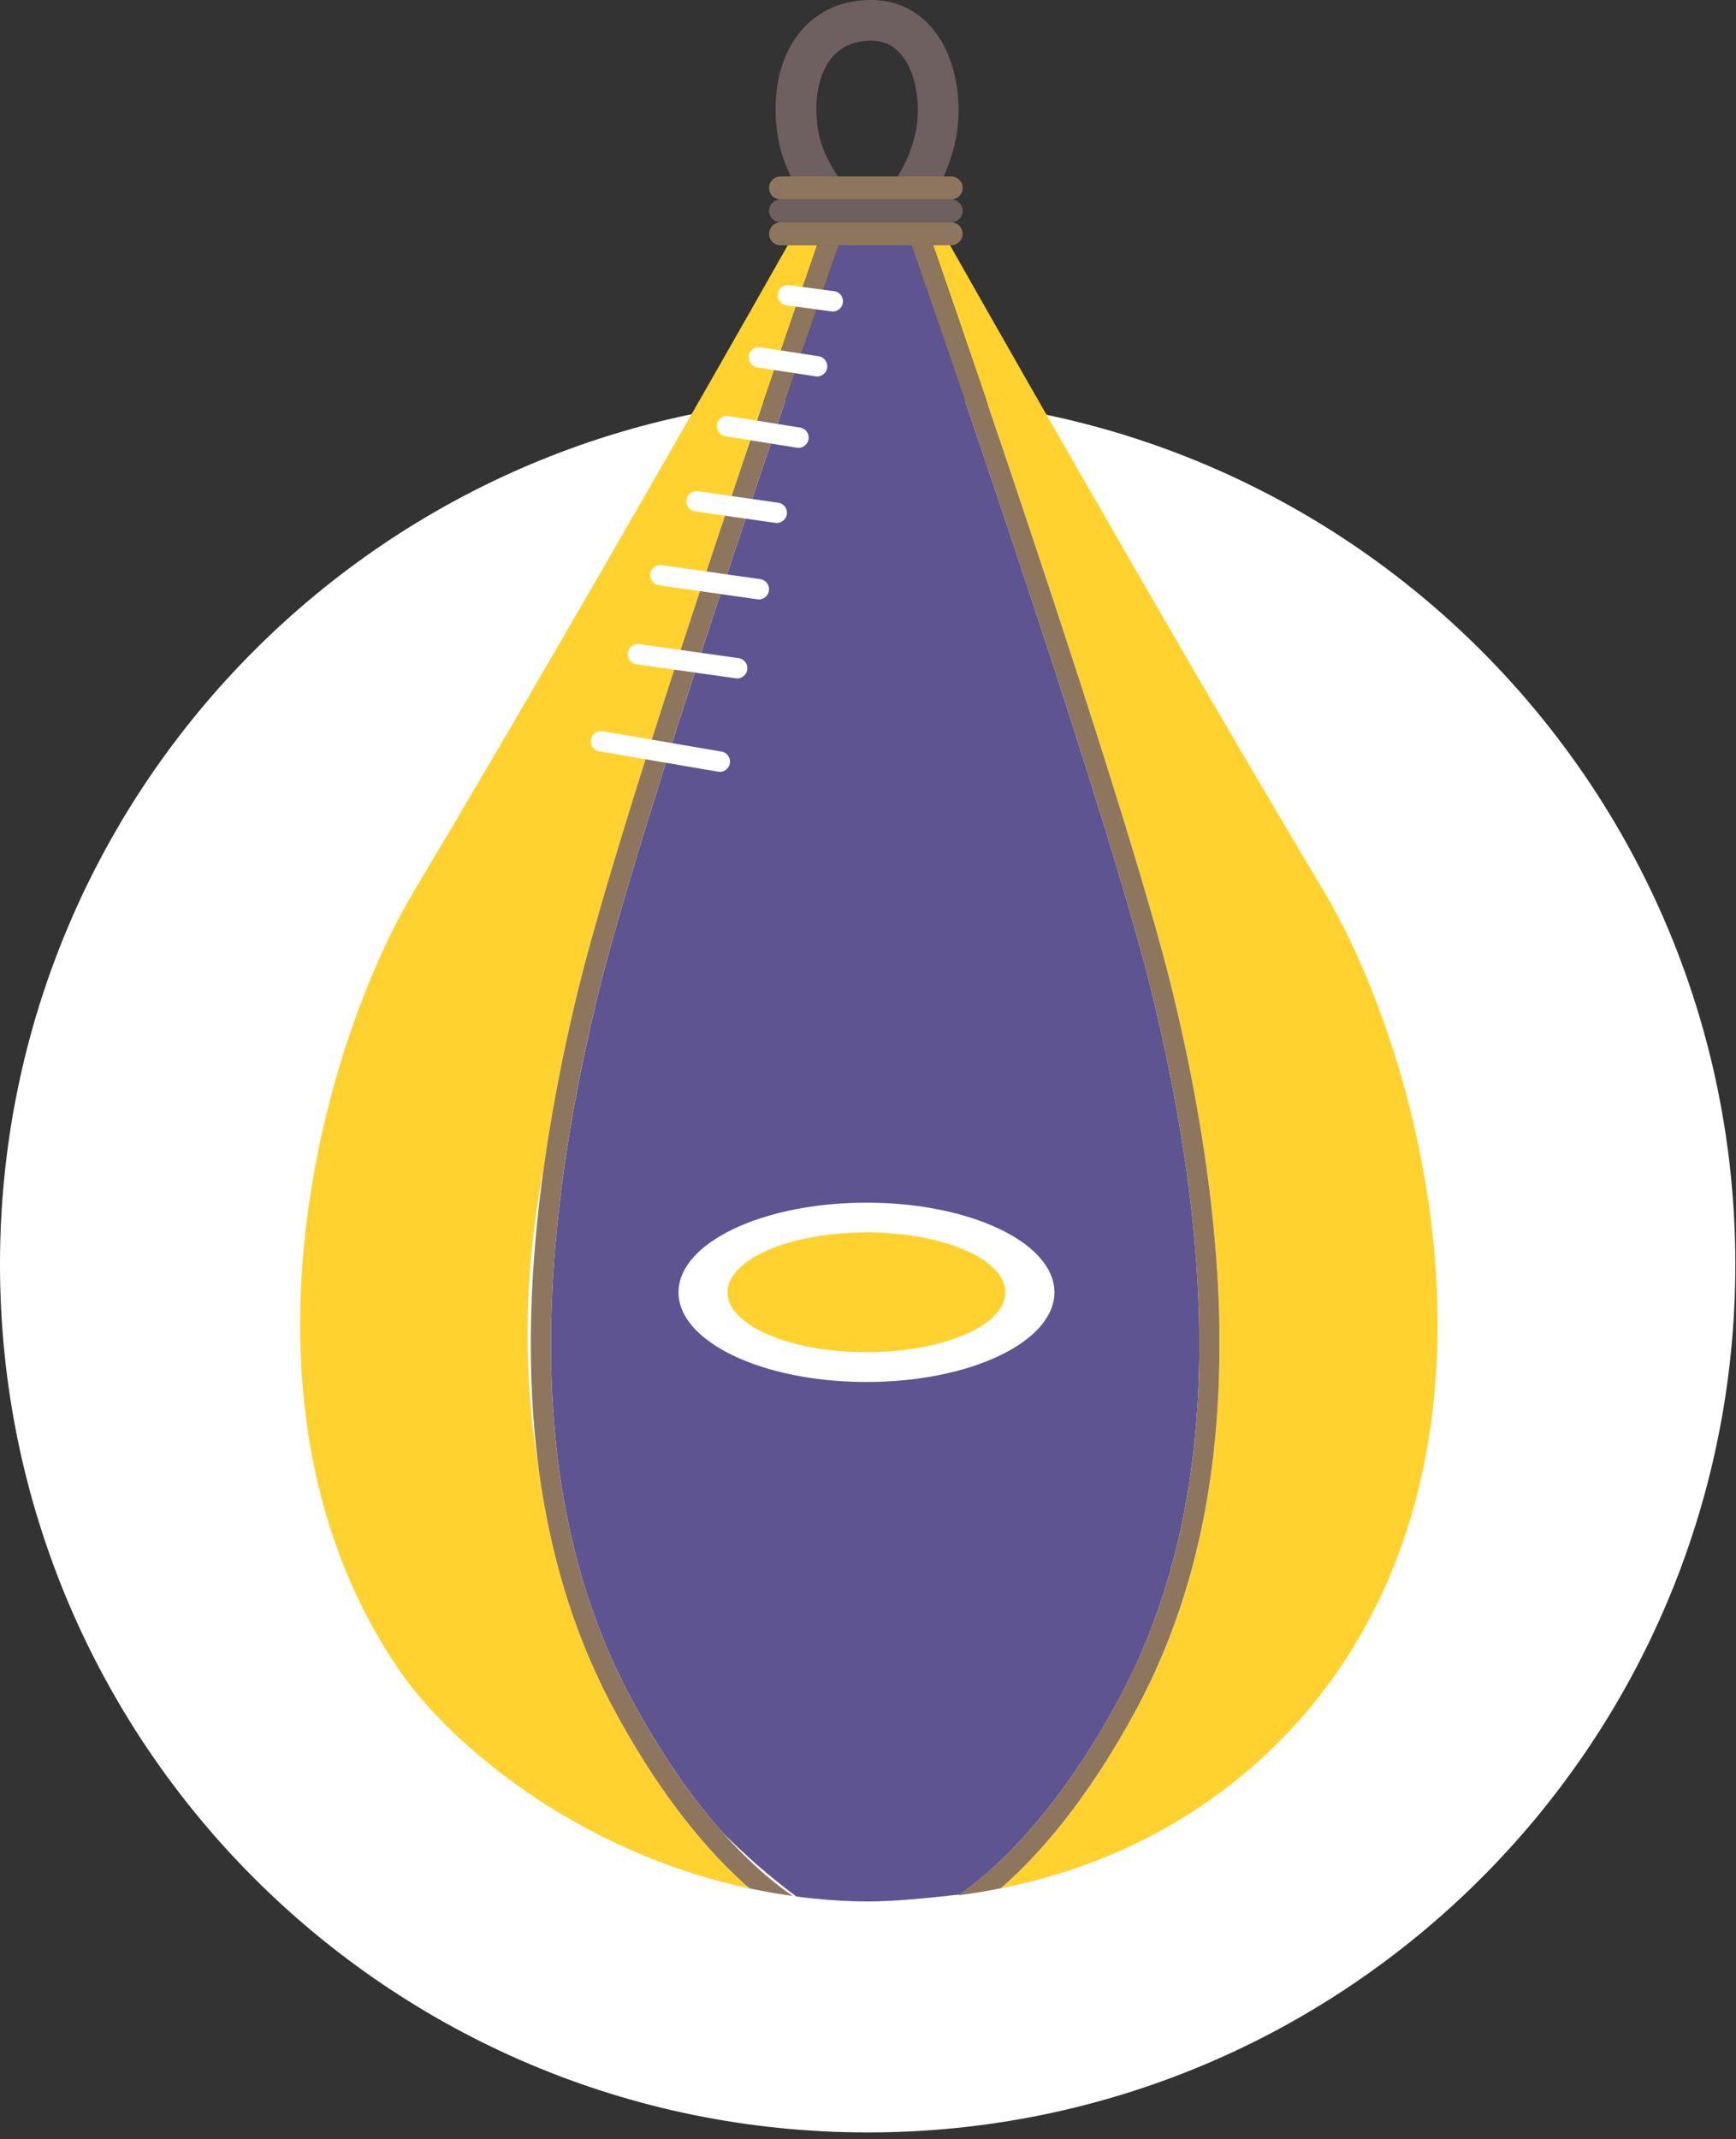 <svg xmlns="http://www.w3.org/2000/svg" width="151" height="186" fill="none"><rect width="100%" height="100%" fill="#333333" stroke="none"/><path fill="#fff" d="M75.471 185.402c41.682 0 75.471-33.79 75.471-75.471S117.153 34.46 75.472 34.46C33.79 34.46 0 68.25 0 109.93s33.79 75.471 75.471 75.471"/><path fill="#6E6060" d="M72.951 20.105c-.47 0-.937-.184-1.285-.552-.132-.14-3.264-3.477-3.967-7.447-.655-3.705.056-7.13 1.95-9.388C71.14.94 73.252 0 75.758 0c2.173 0 4.038.879 5.399 2.536 2.158 2.634 2.553 6.668 1.988 9.5-.914 4.574-3.559 7.141-3.67 7.247a1.772 1.772 0 1 1-2.447-2.564c.012-.01 1.956-1.949 2.643-5.38.402-2.008.102-4.906-1.252-6.557-.682-.83-1.551-1.237-2.659-1.237-1.443 0-2.584.489-3.391 1.45-1.202 1.434-1.642 3.861-1.176 6.492.51 2.886 3.02 5.598 3.046 5.624a1.774 1.774 0 0 1-1.287 2.994"/><path fill="#FFD22F" d="M115.122 77.443c-14.175-23.723-32.49-56.121-32.49-56.121h-1.465c4.24 12.224 17.338 50.384 20.909 65.24 2.09 8.695 3.346 16.732 3.805 24.186.047.673.08 1.344.111 2.017.028.69.047 1.367.061 2.048.009.618.031 1.235.026 1.851.031 12.364-2.378 22.97-7.272 32.02-4.237 7.836-8.436 12.602-11.757 15.493 16.041-3.2 25.011-12.666 29.255-18.797 15.758-22.762 6.977-54.281-1.183-67.937M53.439 148.684c-3.378-6.246-5.558-13.244-6.587-21.035-1.448-8.592-1.226-17.524.458-26.199.666-4.742 1.61-9.693 2.858-14.884 3.57-14.855 16.669-53.015 20.908-65.24H68.52S50.204 53.724 36.03 77.448c-8.16 13.655-16.939 45.175-1.182 67.937 4.247 6.133 15.245 15.604 30.349 18.802-3.321-2.896-7.522-7.662-11.76-15.503"/><path fill="#5E5491" d="M100.352 86.98c-3.611-15.03-17.064-54.14-21.06-65.656h-6.338C68.956 32.84 55.504 71.952 51.893 86.98c-6.171 25.674-5.156 45.581 3.106 60.864 2.73 5.051 5.45 8.783 7.902 11.532 1.956 1.944 4.053 3.805 6.377 5.517 2.04.26 4.133.427 6.298.427 2.116 0 5.019-.285 7.232-.533q.345-.038.666-.076c2.062-1.443 4.85-3.876 7.933-7.831 1.875-2.409 3.854-5.359 5.84-9.034 8.257-15.285 9.273-35.194 3.104-60.866"/><path fill="#8E755D" d="M72.951 21.324h-1.876c-4.238 12.224-17.339 50.385-20.907 65.24-1.247 5.191-2.192 10.144-2.858 14.884-1.351 9.612-1.5 18.317-.458 26.198 1.03 7.794 3.21 14.789 6.587 21.036 4.236 7.841 8.438 12.607 11.759 15.498 1.225.259 2.472.486 3.752.659-1.615-1.11-3.708-2.835-6.05-5.465-2.452-2.75-5.173-6.481-7.903-11.533-8.261-15.282-9.277-35.189-3.105-60.864C55.502 71.95 68.955 32.84 72.95 21.324M106.051 114.813a74 74 0 0 0-.062-2.048 95 95 0 0 0-.111-2.017c-.458-7.454-1.714-15.49-3.804-24.186-3.571-14.856-16.67-53.016-20.909-65.24H79.29c3.996 11.515 17.448 50.628 21.059 65.655 6.172 25.675 5.156 45.581-3.105 60.864-1.986 3.675-3.963 6.625-5.84 9.034-3.083 3.958-5.872 6.388-7.934 7.831-.035.024-.07.052-.106.076a55 55 0 0 0 3.68-.607c3.32-2.891 7.52-7.657 11.756-15.493 4.894-9.05 7.303-19.657 7.272-32.02a72 72 0 0 0-.021-1.849"/><path fill="#fff" d="M62.616 67.106q-.075.002-.151-.012l-10.34-1.771a.885.885 0 0 1-.722-1.025.885.885 0 0 1 1.022-.723l10.34 1.771a.887.887 0 0 1-.149 1.76M64.128 58.984a1 1 0 0 1-.125-.01l-8.64-1.218a.887.887 0 0 1-.753-1.001.885.885 0 0 1 1.002-.754l8.639 1.219a.887.887 0 0 1-.123 1.764M66.012 52.116q-.062-.001-.125-.01l-8.566-1.218a.887.887 0 0 1-.753-1.001c.068-.485.517-.806 1.001-.754l8.566 1.219a.887.887 0 0 1-.123 1.764M67.562 45.47a1 1 0 0 1-.125-.01l-6.98-.996a.883.883 0 0 1-.75-1.001c.07-.484.522-.806 1.003-.754l6.98.997a.883.883 0 0 1 .75 1.001.89.89 0 0 1-.878.763M69.446 38.935q-.069 0-.141-.01l-6.202-.996a.886.886 0 0 1 .28-1.752l6.202.996a.886.886 0 0 1-.139 1.762M71.076 32.731a1 1 0 0 1-.135-.01l-5.066-.774a.885.885 0 0 1-.741-1.008.877.877 0 0 1 1.01-.742l5.066.775a.885.885 0 0 1-.134 1.759M72.436 27.082a1 1 0 0 1-.118-.01l-3.892-.522a.883.883 0 0 1-.76-.994c.066-.484.505-.848.996-.76l3.892.521c.487.064.827.51.76.995a.89.89 0 0 1-.878.77"/><path fill="#8E755D" d="M82.736 19.328H67.892a1 1 0 0 0-.996.997 1 1 0 0 0 .996.997h14.844a1 1 0 0 0 .996-.997 1 1 0 0 0-.996-.997"/><path fill="#6E6060" d="M82.736 17.335H67.892a1 1 0 0 0-.996.997 1 1 0 0 0 .996.996h14.844a1 1 0 0 0 .996-.996 1 1 0 0 0-.996-.997"/><path fill="#8E755D" d="M82.736 15.342H67.892a1 1 0 0 0-.996.996 1 1 0 0 0 .996.997h14.844a1 1 0 0 0 .996-.997 1 1 0 0 0-.996-.996"/><path fill="#fff" d="M91.715 112.359c0 4.305-7.319 7.796-16.348 7.796s-16.348-3.491-16.348-7.796c0-4.306 7.32-7.796 16.348-7.796 9.029 0 16.348 3.49 16.348 7.796"/><path fill="#FFD22F" d="M87.452 112.359c0 2.874-5.41 5.205-12.085 5.205-6.674 0-12.085-2.331-12.085-5.205s5.41-5.205 12.085-5.205c6.674 0 12.085 2.331 12.085 5.205"/></svg>